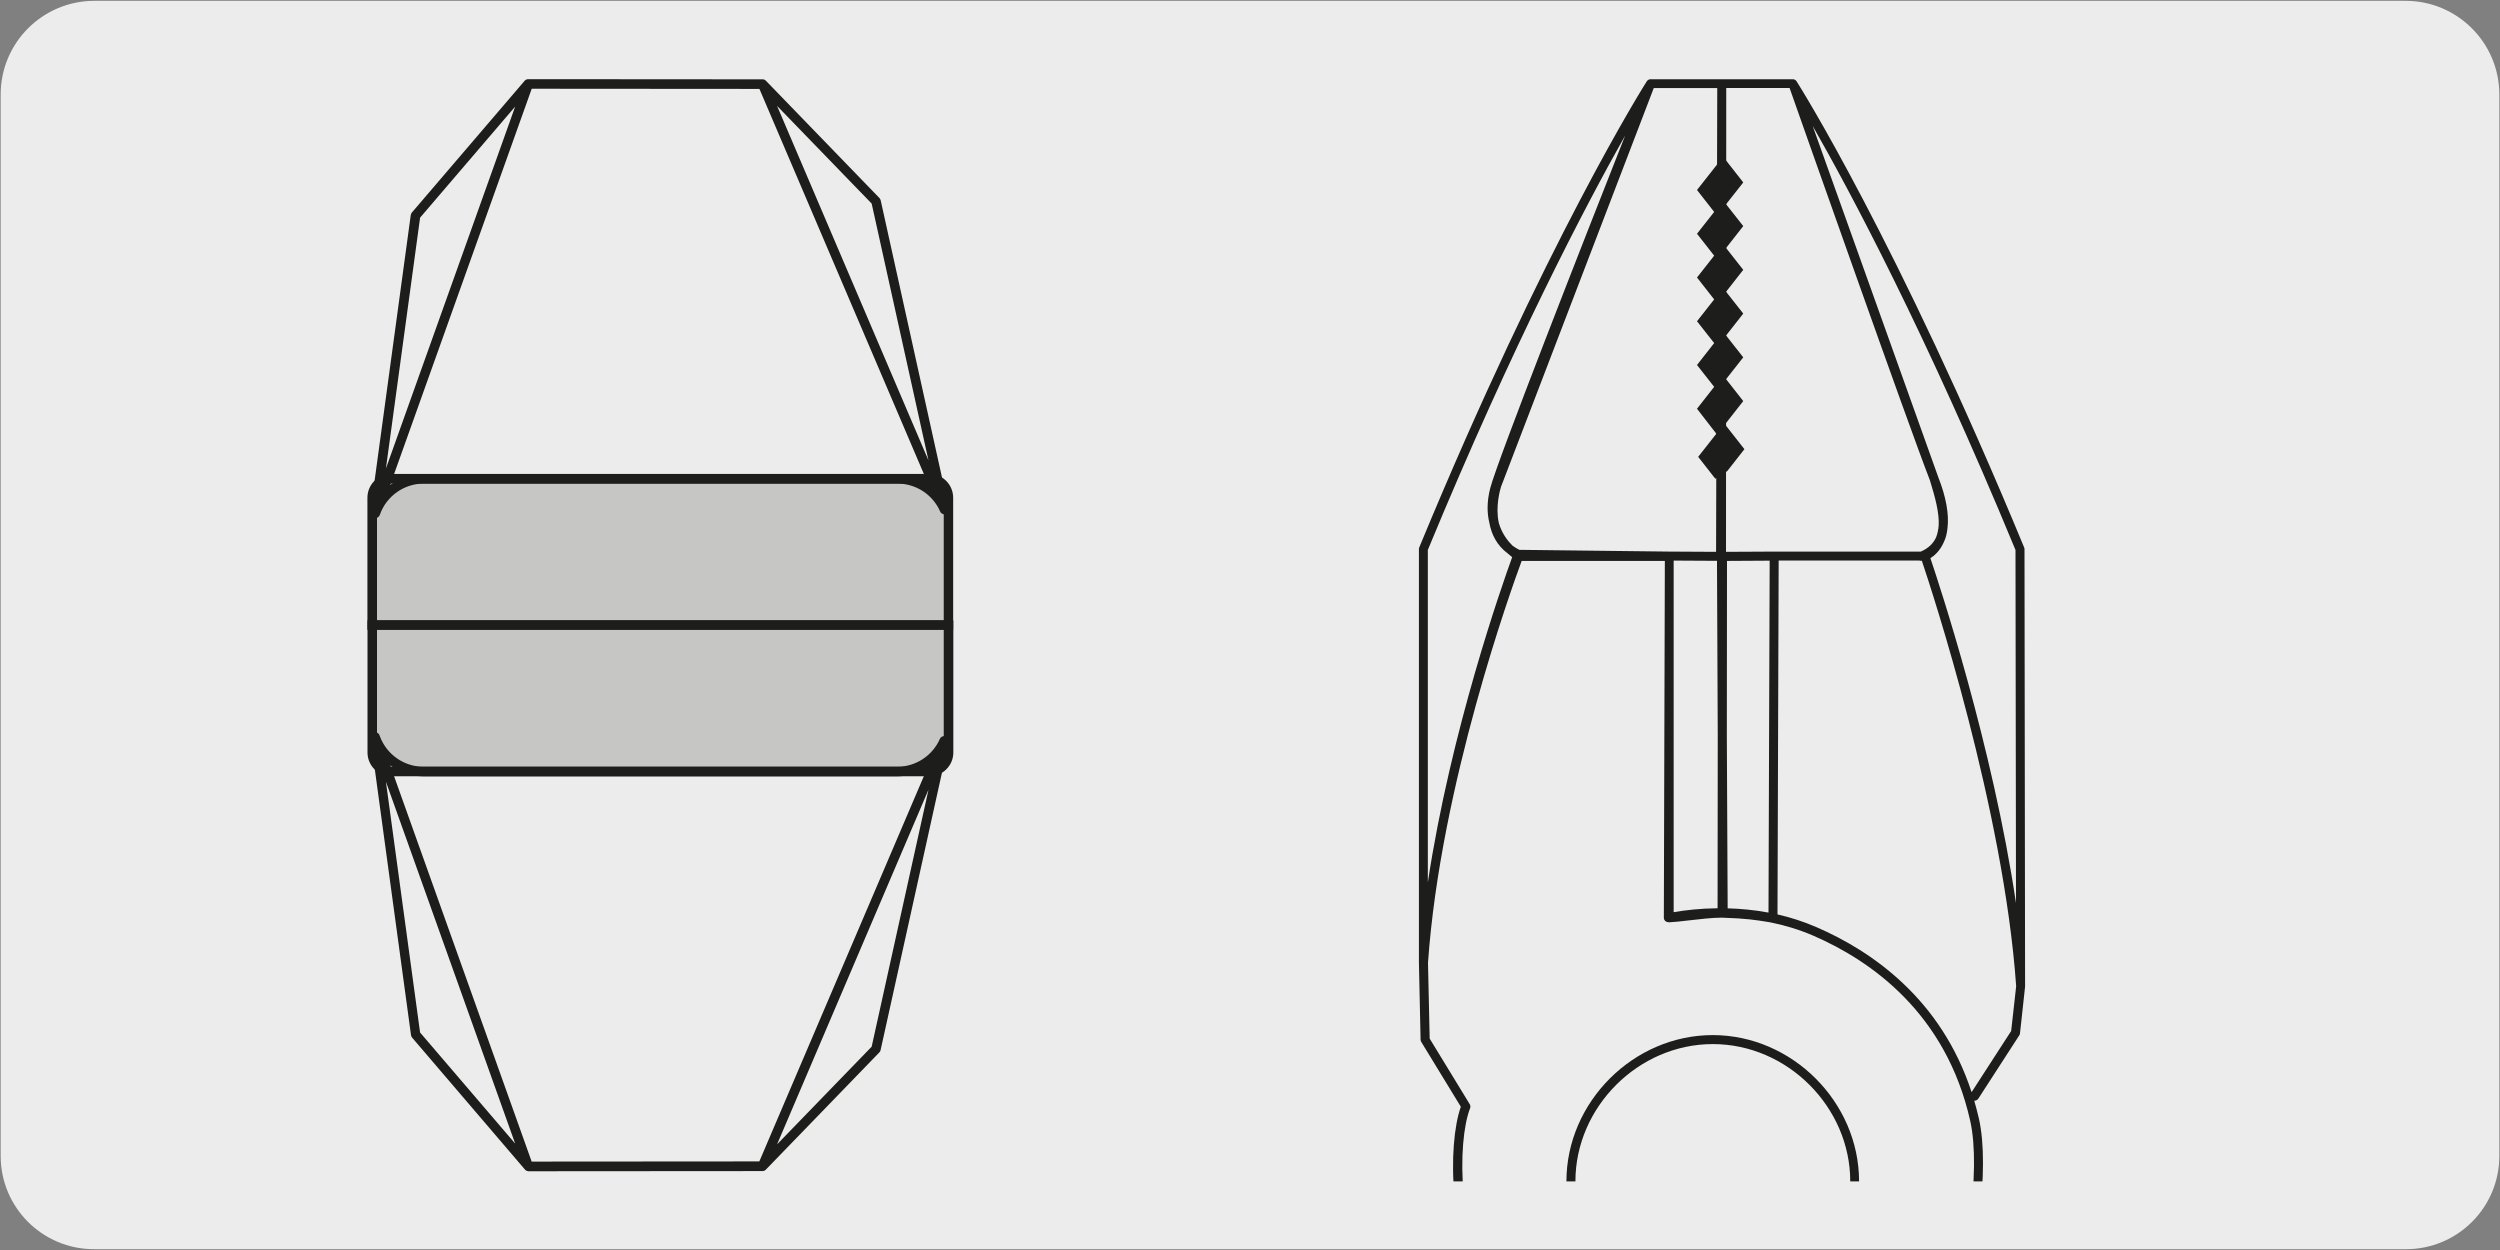 <?xml version="1.0" encoding="UTF-8"?>
<svg xmlns="http://www.w3.org/2000/svg" xmlns:xlink="http://www.w3.org/1999/xlink" viewBox="0 0 300 150">
  <rect x="0" y="0" width="300" height="150" fill="#808080" stroke="none"/>
  <defs>
    <style>
      .cls-1 {
        fill: none;
      }

      .cls-2 {
        clip-path: url(#clippath);
      }

      .cls-3 {
        fill: #edecec;
      }

      .cls-4 {
        fill: #ececec;
      }

      .cls-5 {
        fill: #c6c6c5;
      }

      .cls-6 {
        fill: #1d1d1b;
      }
    </style>
    <clipPath id="clippath">
      <rect class="cls-1" x="164.34" y="8.26" width="80.69" height="133.51"/>
    </clipPath>
  </defs>
  <g id="Capa_1" data-name="Capa 1">
    <path class="cls-3" d="m11.32.1h277.31c6.21-.02,11.27,5,11.29,11.21,0,.01,0,.02,0,.03v127.37c0,6.18-5.01,11.19-11.19,11.19H11.27c-6.18,0-11.19-5.01-11.19-11.19h0V11.34C.08,5.13,5.12.1,11.32.1Z"/>
  </g>
  <g id="Capa_3" data-name="Capa 3">
    <g>
      <path class="cls-5" d="m46.95,57.45h64.59c1.26,0,2.28,1.02,2.28,2.28v15.28H44.67v-15.28c0-1.26,1.02-2.28,2.28-2.28"/>
      <path class="cls-6" d="m114.4,75.58H44.09v-15.85c0-1.58,1.28-2.86,2.85-2.86h64.59c1.57,0,2.85,1.28,2.85,2.86v15.85Zm-69.16-1.15h68.01v-14.7c0-.94-.77-1.71-1.71-1.71H46.95c-.94,0-1.71.77-1.71,1.71v14.7Z"/>
      <path class="cls-6" d="m45,62.17s-.1,0-.15-.02c-.06-.02-.11-.04-.16-.07-.07-.05-.13-.11-.18-.18h0s0,0,0,0h0c-.04-.07-.07-.14-.08-.23h0c0-.05,0-.11,0-.16l4.86-35.7c.02-.11.06-.21.13-.3l13.54-15.82s0,0,.01-.01h0s0,0,0,0c.06-.07.14-.12.23-.15.05-.01.09-.03.15-.03h0s.03,0,.05,0h0l28.1.02h.02s.07,0,.11.01h0c.1.02.19.07.27.15h0s0,0,.01.01l13.62,14.07c.07.07.12.17.15.27l8.18,36.98c.01.06.02.12.01.18h0c0,.07-.02.13-.05.19h0c-.04.1-.11.18-.2.24h0s0,0,0,0h0s-.06.04-.09.05c-.09.04-.19.05-.29.04h0s0,0,0,0h0s-.09-.02-.14-.04h0s0,0,0,0h0c-.12-.06-.23-.16-.28-.29-.89-2.03-2.9-3.35-5.13-3.35h-56.83c-2.35,0-4.45,1.47-5.25,3.67l-.04.1s0,0,0,.01h0c-.05.12-.13.22-.23.28h0s0,0,0,0c-.06.03-.13.06-.2.07h0s-.06,0-.09,0ZM63.81,10.64l-16.99,47.56c1.13-.84,2.53-1.32,4.01-1.32h56.83c1.33,0,2.6.39,3.67,1.09l-20.2-47.3-27.32-.02Zm-13.4,15.49l-4.1,30.09,15.51-43.43-11.41,13.33Zm42.84-13.42l18.17,42.55-6.82-30.83-11.35-11.72Z"/>
      <path class="cls-5" d="m46.95,92.58h64.59c1.26,0,2.28-1.02,2.28-2.28v-15.28H44.67v15.28c0,1.26,1.02,2.28,2.28,2.28"/>
      <path class="cls-6" d="m111.54,93.15H46.95c-1.57,0-2.85-1.28-2.85-2.85v-15.85h70.3v15.85c0,1.57-1.28,2.85-2.85,2.85Zm-66.3-17.56v14.71c0,.94.77,1.71,1.71,1.71h64.59c.94,0,1.71-.76,1.71-1.71v-14.71H45.24Z"/>
      <path class="cls-6" d="m63.4,140.54h-.03c-.06,0-.11-.02-.16-.04h0c-.07-.03-.14-.07-.2-.13h0s-.02-.03-.03-.04l-13.53-15.82c-.07-.09-.12-.19-.13-.3l-4.86-35.7c0-.06,0-.12,0-.18.01-.07.03-.13.07-.19h0c.05-.09.12-.16.21-.21h0s.07-.04.11-.05c.11-.03.21-.04.31,0h0s.07.02.1.04h0s0,0,0,0h0c.13.06.23.17.28.32h0l.04.1c.81,2.2,2.91,3.67,5.25,3.67h56.83c2.22,0,4.23-1.31,5.13-3.35,0-.01.01-.03.02-.04h0s0,0,0,0h0s0,0,0,0h0c.08-.14.21-.24.36-.27h0c.11-.04.23-.02.35.03h0s.06.03.09.04c0,0,0,0,0,0h0c.1.06.17.15.21.25h0c.02.05.04.11.04.16h0c0,.07,0,.14-.01.21l-8.18,36.98c-.02.1-.07.2-.15.27l-13.62,14.07s-.02.01-.02.02h0c-.07.06-.15.11-.24.13h0s-.07.01-.1.02h0s-.03,0-.04,0l-28.1.02h0Zm-16.58-48.71l16.98,47.56,27.32-.02,20.2-47.3c-1.07.69-2.34,1.09-3.67,1.09h-56.83c-1.47,0-2.87-.49-4-1.32Zm64.6,2.93l-18.17,42.56,11.35-11.72,6.82-30.83Zm-61.01,29.14l11.41,13.33-15.51-43.43,4.1,30.1Z"/>
    </g>
    <g>
      <g class="cls-2">
        <path class="cls-4" d="m206.78,109.55c-1.71-.06-5.49.55-6.59.55l.12-43.36,6.27.03.2,42.78Zm-.08-42.78l-.04,42.78c3.49.12,4.52.37,6.1.61l.14-43.43-6.2.03Zm34.49,144.15l-12.07-30.83s10.62-33.3,7.81-45.75c-2.76-12.22-10.99-19.04-19.17-22.59-8.43-3.65-16.99-1.71-17.46-1.65v-43.36l-18.14-.21s-9.76,25.88-11.35,48.97l.2,9.25,4.88,8c-1.68,4.27-1.68,16.42,3.66,24.42,11.76,17.64,9.54,36.82,27.05,36.82.45,0,.87-.12,1.31-.14v23.3m29.02-85.62l4.93-7.62.61-5.5c-1.6-23.09-11.48-51.68-11.48-51.68h-18.09s-.14,43.43-.14,43.43m-30.54-43.43s-9.81,25.68-11.4,48.77v-49.6c15.44-37.4,27.26-55.86,27.26-55.86,0,0-17.57,44.29-18.71,48.68-1.46,5.62,2.86,8.02,2.86,8.02h18.09s6.52.04,6.52.04m-24.79-.31c-3.66-1.83-3.05-6.28-2.44-8.23l18.47-48.19h8.54l-.03,57.65m24.42-.96s9.88,28.35,11.48,51.44l-.07-52.27c-15.45-37.4-27.27-55.86-27.27-55.86,0,0,14.39,40.86,16.96,47.41,3.05,7.8-1.1,9.28-1.1,9.28h-18.09s-6.44.04-6.44.04m24.05,0c3.79-1.46,2.81-5.37,1.58-9.32l-16.96-47.41h-8.54l-.14,56.73"/>
        <path class="cls-6" d="m207.91,217.68c-.3,0-.54-.24-.54-.54v-22.7c-.25.04-.51.08-.77.08-11.74,0-14.89-8.35-18.88-18.93-2.12-5.62-4.52-11.99-8.61-18.12-5.47-8.19-5.39-20.19-3.81-24.66l-4.75-7.78c-.05-.08-.08-.18-.08-.27l-.2-9.25h0s0-49.61,0-49.61c0-.07.01-.14.04-.21,15.19-36.76,27.03-55.5,27.3-55.93.01-.03.03-.05.05-.06,0,0,0,0,0,0h0c.05-.06.11-.11.18-.14h0c.06-.03.12-.04.18-.05h0s.03,0,.05,0h17.06s.05,0,.08,0h0s.1.02.14.04c.08.04.16.09.21.17h0s.02.03.03.04c.24.37,12.09,19.12,27.31,55.94.03.07.04.13.04.21l.07,52.28s0,.06,0,.1c0,.03,0,.07,0,.11l-.61,5.59c0,.08-.04.16-.08.24l-4.93,7.62c-.11.16-.31.24-.48.24.2.7.39,1.41.56,2.15,2.73,12.11-6.84,42.9-7.77,45.85l12,30.65c.11.28-.03.59-.3.7-.27.11-.59-.03-.7-.3l-12.07-30.83c-.05-.12-.05-.24-.01-.36.11-.33,10.55-33.3,7.8-45.47-2.9-12.87-11.85-19.18-18.85-22.21-1.72-.74-3.46-1.25-5.14-1.59l-.44-.07c-1.24-.2-2.42-.4-5.34-.49-.04,0-.09,0-.14,0-1,0-2.58.18-3.88.33-.92.11-1.73.2-2.24.22-.04,0-.06,0-.1,0-.18,0-.34-.04-.47-.16-.1-.1-.16-.24-.16-.38l.12-42.82h-17.18c-1.16,3.13-9.76,26.93-11.24,48.22,0,.01,0,.03,0,.04l.2,9.06,4.81,7.88c.09.14.1.32.04.48-1.55,3.96-1.68,15.99,3.61,23.92,4.16,6.24,6.58,12.67,8.73,18.34,3.99,10.59,6.88,18.23,17.87,18.23.22,0,.43-.03.64-.07.21-.03.43-.06.65-.08.15-.01.29.05.4.15.11.11.17.24.17.39v23.31c0,.3-.24.54-.54.54Zm5.39-107.95c1.54.35,3.11.85,4.68,1.53,6.63,2.87,14.96,8.6,18.61,19.8l4.75-7.34.6-5.37c-1.48-21.21-10.13-47.54-11.32-51.06-.11.02-.22.01-.32-.03h-16.86s-.14,42.46-.14,42.46Zm-5.99-.73c1.54.04,3.19.19,4.91.51l.14-42.23-5.12.03-.02,21.04.1,20.65Zm-6.47-41.72v42.18c1.38-.24,3.19-.45,5.27-.47l.02-20.64-.09-20.6s0-.05,0-.07v-.38l-5.19-.03Zm30.81-.29c1.06,3.13,7.47,22.52,10.27,41.38l-.06-42.37c-10.82-26.19-19.93-43.18-24.34-50.89l15.07,42.14c.94,2.39,1.31,4.45,1.11,6.12-.06.62-.2,1.21-.47,1.75,0,0,0,0,0,0-.46,1.02-1.13,1.58-1.58,1.86Zm-60.31-.99v39.89c2.74-18.19,8.94-35.78,10.12-39.03-.16-.13-.36-.29-.57-.48-1.25-.93-1.92-2.25-2.17-3.66-.28-1.15-.31-2.52.11-4.15.89-3.39,11.26-29.82,16.19-42.31-4.61,8.18-13.37,24.79-23.68,49.73Zm35.81-55.43l-.03,55.65,5.78-.03h17.6c.93-.41,1.51-.99,1.83-1.71.15-.37.26-.83.31-1.4.09-1.5-.41-3.37-1.06-5.47-2.43-6.2-15.4-42.99-16.83-47.05h-7.61Zm-6.77,55.62l5.55.03.14-55.65h-7.62l-18.33,47.85c-.1.33-.7,2.37-.26,4.34.36,1.24,1.04,2.12,1.62,2.7.24.19.52.36.82.51,0,0,.02,0,.02.01l18.01.21h.07Z"/>
      </g>
      <polygon class="cls-6" points="206.04 52.15 209.19 48.13 207.13 45.5 209.19 42.88 207.13 40.26 209.19 37.63 207.13 35.01 209.19 32.38 207.13 29.76 209.19 27.13 207.13 24.51 209.19 21.89 206.78 18.81 203.64 22.8 205.7 25.43 203.64 28.05 205.7 30.68 203.64 33.3 205.7 35.93 203.64 38.55 205.7 41.17 203.64 43.8 205.7 46.42 203.64 49.05 206.04 52.15"/>
      <path class="cls-4" d="m222.57,141.77c0-9.2-7.82-17.02-17.03-17.02s-17.03,7.82-17.03,17.02"/>
      <path class="cls-6" d="m223.11,141.77h-1.08c0-8.93-7.55-16.48-16.49-16.48s-16.49,7.55-16.49,16.48h-1.08c0-9.52,8.04-17.56,17.56-17.56s17.56,8.04,17.56,17.56Z"/>
      <polygon class="cls-6" points="207.27 56.53 209.33 53.9 206.92 50.83 203.78 54.82 205.84 57.45 207.27 56.53"/>
    </g>
  </g>
</svg>